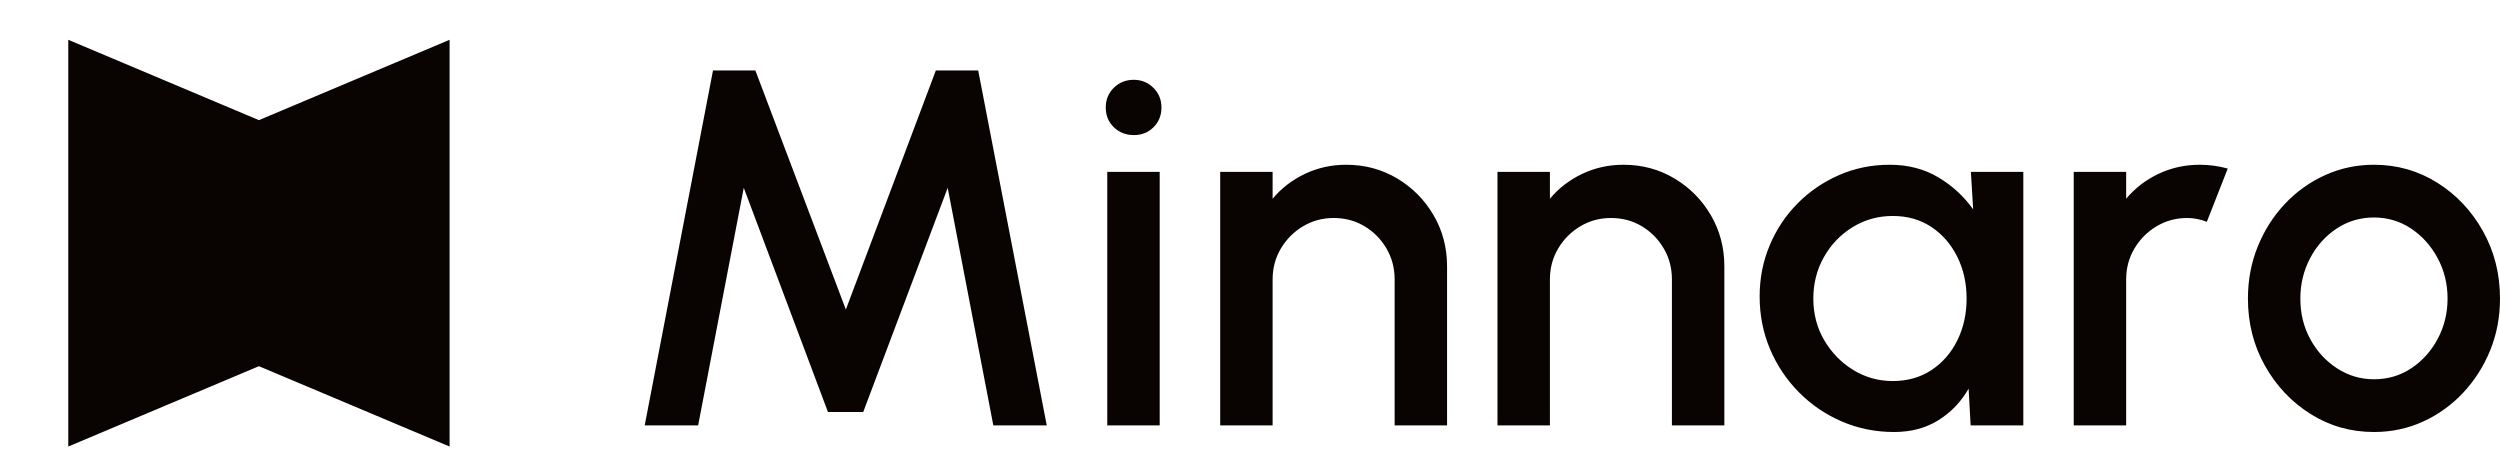 <?xml version="1.0" encoding="UTF-8"?> <svg xmlns="http://www.w3.org/2000/svg" xmlns:xlink="http://www.w3.org/1999/xlink" width="231px" height="42px" viewBox="0 0 231 42" version="1.1"><title>Logo</title><g id="Landing" stroke="none" stroke-width="1" fill="none" fill-rule="evenodd"><g id="Landingpage" transform="translate(-273, -383)"><g id="Logo" transform="translate(273, 383.26)"><path d="M59.57,39.048 L65.882,6.248 L69.795,6.248 L78.157,28.341 L86.472,6.248 L90.385,6.248 L96.721,39.048 L91.783,39.048 L87.567,17.095 L79.764,37.806 L76.503,37.806 L68.724,17.095 L64.508,39.048 L59.57,39.048 Z M102.311,15.619 L107.156,15.619 L107.156,39.048 L102.311,39.048 L102.311,15.619 Z M104.78,12.222 C104.034,12.222 103.413,11.98 102.916,11.496 C102.42,11.011 102.171,10.402 102.171,9.668 C102.171,8.95 102.42,8.344 102.916,7.852 C103.413,7.36 104.027,7.114 104.756,7.114 C105.471,7.114 106.076,7.36 106.573,7.852 C107.07,8.344 107.319,8.95 107.319,9.668 C107.319,10.402 107.074,11.011 106.585,11.496 C106.096,11.98 105.494,12.222 104.78,12.222 Z M133.709,24.358 L133.709,39.048 L128.864,39.048 L128.864,25.553 C128.864,24.506 128.612,23.554 128.107,22.694 C127.602,21.835 126.927,21.152 126.08,20.644 C125.234,20.137 124.283,19.883 123.227,19.883 C122.202,19.883 121.263,20.137 120.409,20.644 C119.555,21.152 118.872,21.835 118.359,22.694 C117.847,23.554 117.59,24.506 117.59,25.553 L117.59,39.048 L112.746,39.048 L112.746,15.619 L117.59,15.619 L117.59,18.102 C118.398,17.134 119.392,16.369 120.572,15.806 C121.752,15.244 123.025,14.963 124.392,14.963 C126.115,14.963 127.684,15.385 129.097,16.228 C130.51,17.072 131.632,18.204 132.463,19.625 C133.293,21.047 133.709,22.624 133.709,24.358 Z M159.33,24.358 L159.33,39.048 L154.485,39.048 L154.485,25.553 C154.485,24.506 154.233,23.554 153.728,22.694 C153.224,21.835 152.548,21.152 151.702,20.644 C150.856,20.137 149.904,19.883 148.849,19.883 C147.824,19.883 146.884,20.137 146.03,20.644 C145.176,21.152 144.493,21.835 143.98,22.694 C143.468,23.554 143.212,24.506 143.212,25.553 L143.212,39.048 L138.367,39.048 L138.367,15.619 L143.212,15.619 L143.212,18.102 C144.019,17.134 145.013,16.369 146.193,15.806 C147.373,15.244 148.647,14.963 150.013,14.963 C151.737,14.963 153.305,15.385 154.718,16.228 C156.131,17.072 157.253,18.204 158.084,19.625 C158.915,21.047 159.33,22.624 159.33,24.358 Z M182.11,15.619 L186.955,15.619 L186.955,39.048 L182.086,39.048 L181.9,35.65 C181.217,36.853 180.293,37.822 179.128,38.556 C177.964,39.29 176.59,39.657 175.006,39.657 C173.298,39.657 171.69,39.333 170.184,38.684 C168.678,38.036 167.354,37.134 166.213,35.978 C165.072,34.823 164.183,33.491 163.546,31.984 C162.909,30.477 162.591,28.856 162.591,27.122 C162.591,25.451 162.901,23.878 163.523,22.402 C164.144,20.926 165.006,19.633 166.108,18.524 C167.211,17.415 168.488,16.544 169.94,15.912 C171.391,15.279 172.948,14.963 174.61,14.963 C176.302,14.963 177.797,15.35 179.093,16.123 C180.39,16.896 181.465,17.884 182.319,19.086 L182.11,15.619 Z M174.889,34.948 C176.256,34.948 177.451,34.608 178.476,33.928 C179.501,33.249 180.297,32.331 180.864,31.176 C181.43,30.02 181.714,28.739 181.714,27.333 C181.714,25.912 181.427,24.623 180.852,23.468 C180.277,22.312 179.482,21.394 178.465,20.715 C177.447,20.035 176.256,19.696 174.889,19.696 C173.538,19.696 172.304,20.039 171.186,20.726 C170.068,21.414 169.183,22.335 168.53,23.491 C167.878,24.647 167.552,25.928 167.552,27.333 C167.552,28.755 167.89,30.039 168.565,31.187 C169.241,32.335 170.134,33.249 171.244,33.928 C172.354,34.608 173.569,34.948 174.889,34.948 Z M191.613,39.048 L191.613,15.619 L196.458,15.619 L196.458,18.102 C197.265,17.134 198.259,16.369 199.439,15.806 C200.619,15.244 201.893,14.963 203.259,14.963 C204.129,14.963 204.99,15.08 205.844,15.314 L203.911,20.234 C203.306,20 202.7,19.883 202.094,19.883 C201.07,19.883 200.13,20.137 199.276,20.644 C198.422,21.152 197.739,21.835 197.226,22.694 C196.714,23.554 196.458,24.506 196.458,25.553 L196.458,39.048 L191.613,39.048 Z M219.354,39.657 C217.211,39.657 215.258,39.102 213.496,37.993 C211.734,36.884 210.328,35.397 209.28,33.53 C208.232,31.664 207.708,29.598 207.708,27.333 C207.708,25.615 208.011,24.01 208.616,22.519 C209.222,21.027 210.056,19.715 211.12,18.583 C212.184,17.45 213.422,16.564 214.835,15.924 C216.248,15.283 217.755,14.963 219.354,14.963 C221.497,14.963 223.449,15.518 225.212,16.626 C226.974,17.735 228.38,19.227 229.428,21.101 C230.476,22.976 231,25.053 231,27.333 C231,29.036 230.697,30.629 230.092,32.113 C229.486,33.597 228.651,34.905 227.588,36.037 C226.524,37.169 225.29,38.056 223.884,38.696 C222.479,39.337 220.969,39.657 219.354,39.657 Z M219.354,34.784 C220.643,34.784 221.8,34.44 222.824,33.753 C223.849,33.066 224.661,32.156 225.258,31.023 C225.856,29.891 226.155,28.661 226.155,27.333 C226.155,25.974 225.849,24.725 225.235,23.585 C224.622,22.445 223.803,21.535 222.778,20.855 C221.753,20.176 220.612,19.836 219.354,19.836 C218.081,19.836 216.928,20.18 215.895,20.867 C214.862,21.554 214.047,22.468 213.449,23.608 C212.852,24.748 212.553,25.99 212.553,27.333 C212.553,28.723 212.863,29.981 213.484,31.105 C214.105,32.23 214.932,33.124 215.965,33.788 C216.998,34.452 218.127,34.784 219.354,34.784 Z M23.925,10.841 L6.308,3.417 L6.308,41 L23.925,33.576 L41.542,41 L41.542,3.417 L23.925,10.841 Z" id="logo" fill="#090402" fill-rule="nonzero"></path><g id="symbol"></g></g></g></g></svg> 